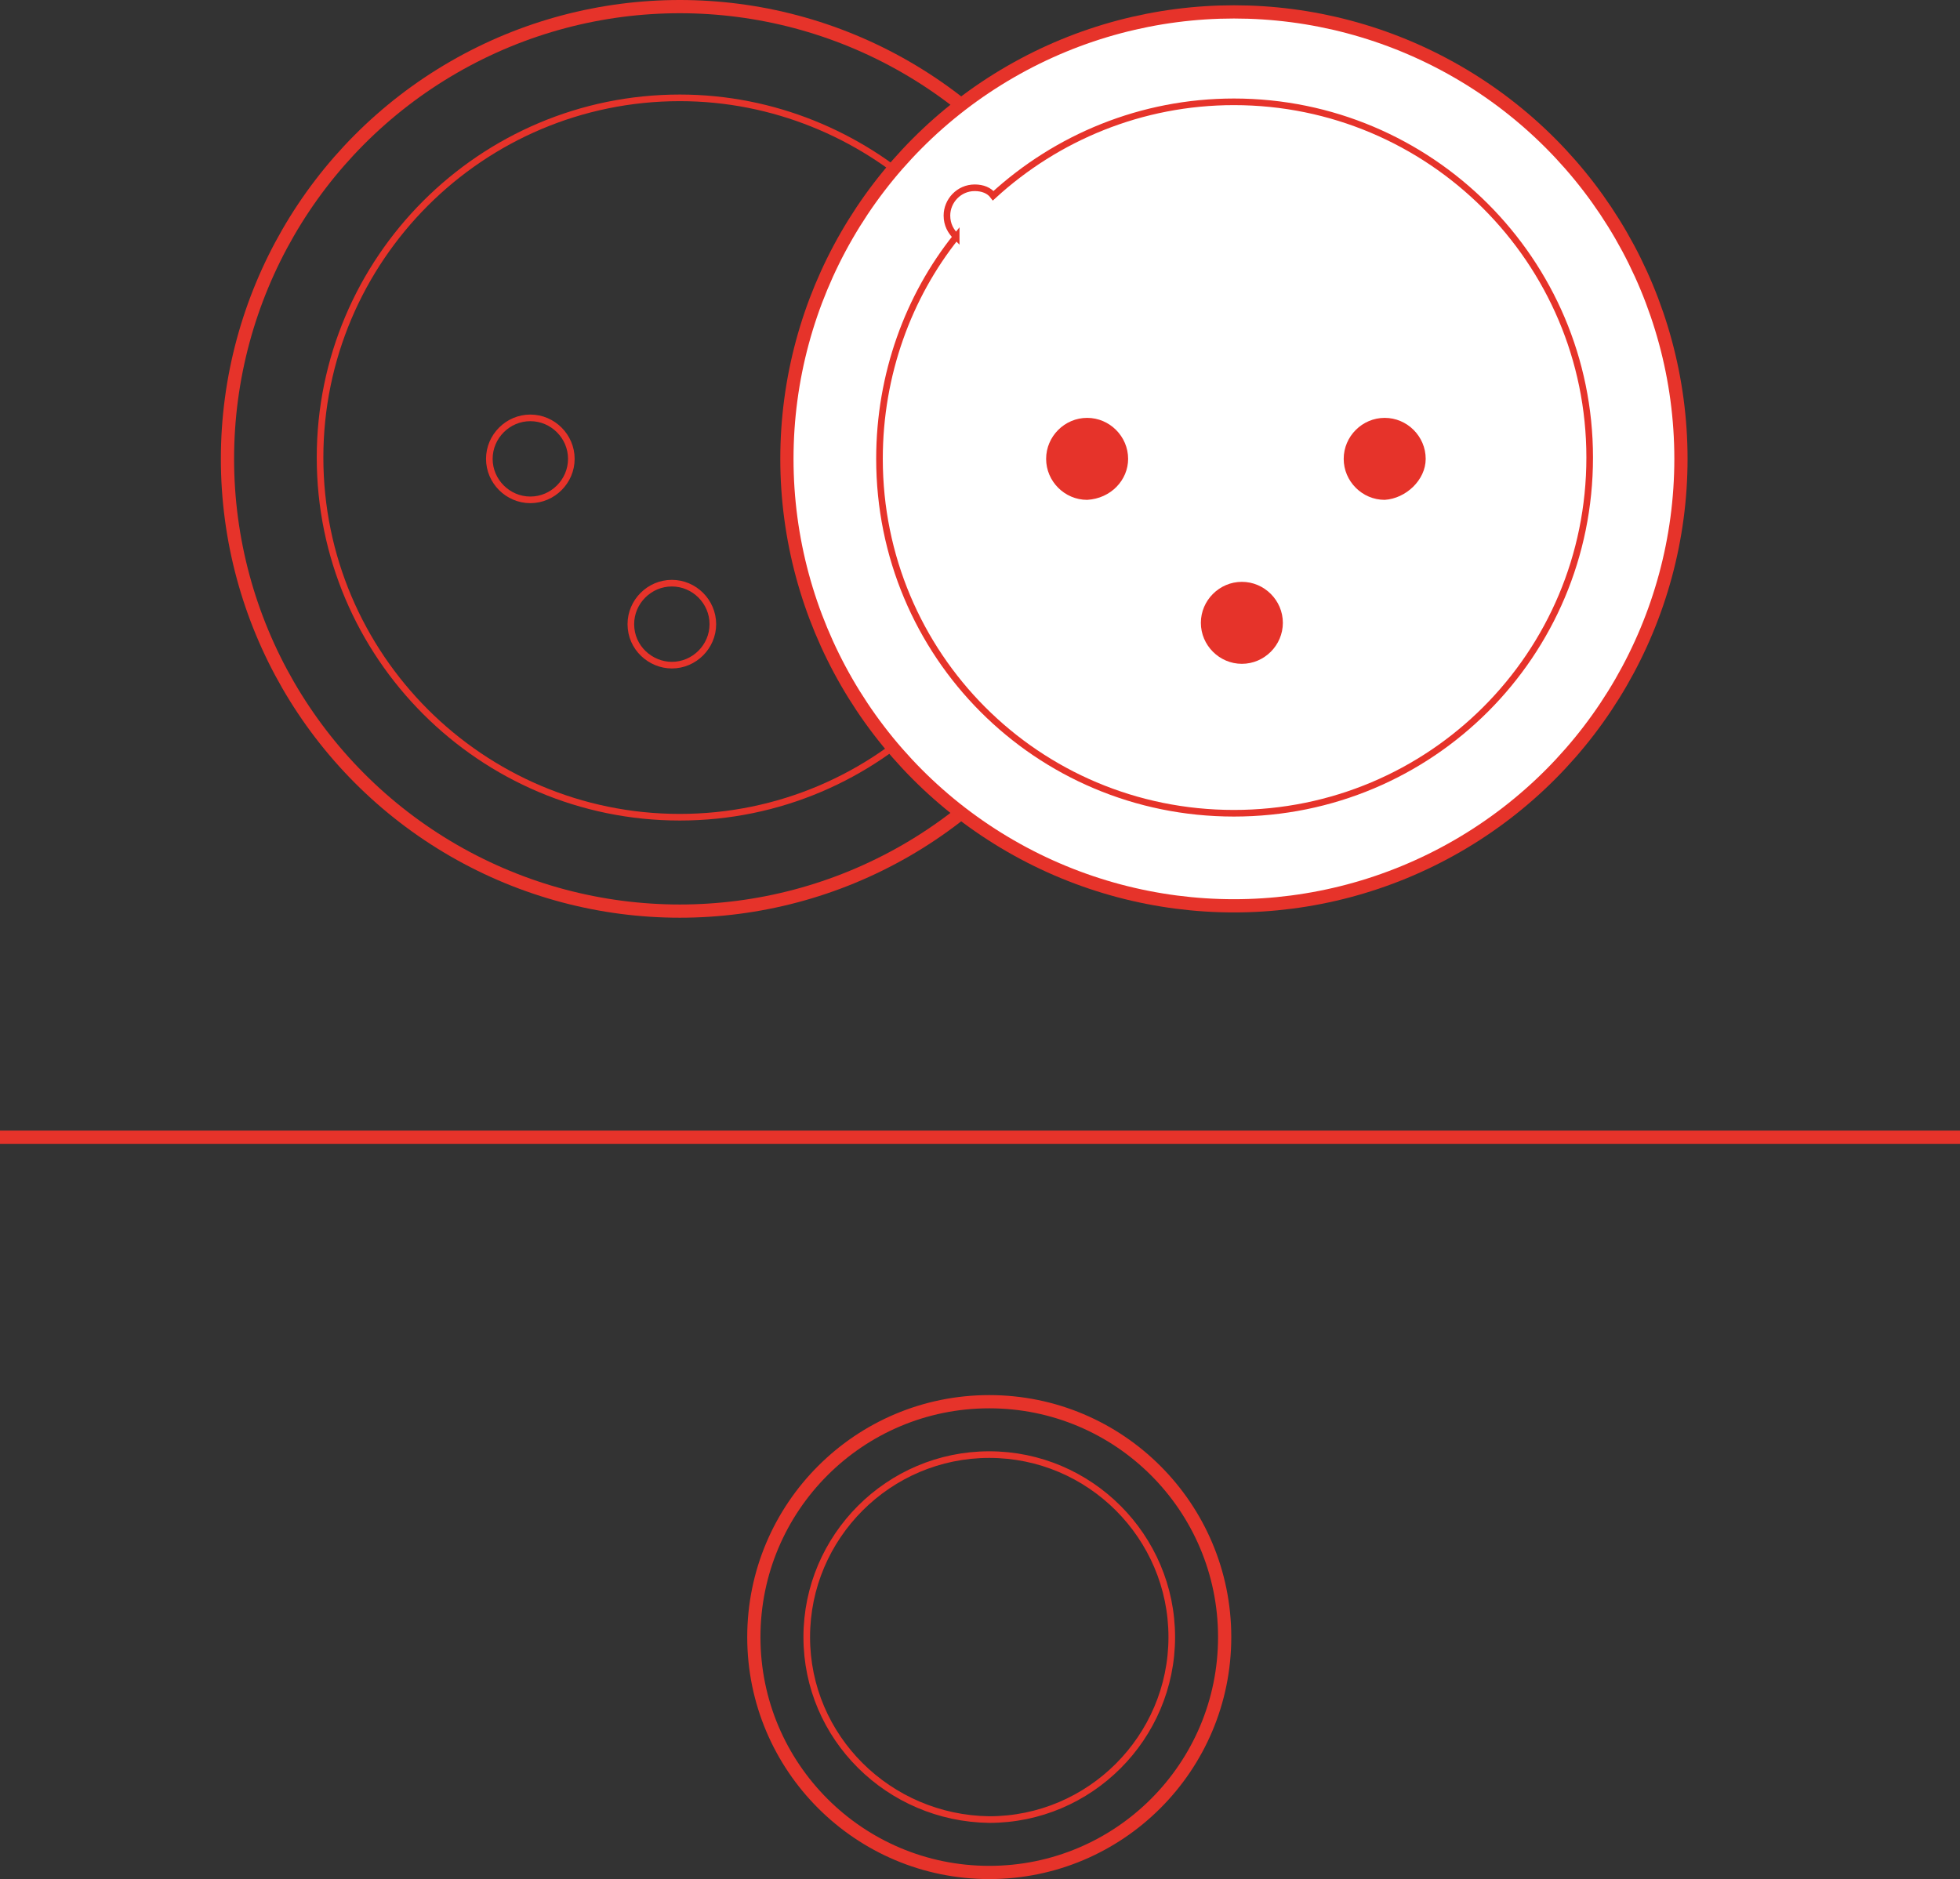 <?xml version="1.0" encoding="UTF-8"?> <svg xmlns="http://www.w3.org/2000/svg" id="Ebene_1" viewBox="0 0 148.2 142.1"><rect x="0" y="0" width="148.2" height="142.1" fill="#333333" stroke="none"/><path d="M61,123.8c0-7.6,6.2-13.8,13.8-13.8s13.8,6.2,13.8,13.8-6.2,13.8-13.8,13.8c-7.6-.1-13.8-6.2-13.8-13.8" style="fill:none; stroke:#e6332a; stroke-miterlimit:10; stroke-width:.5px;"></path><circle cx="74.8" cy="123.8" r="17.8" style="fill:none; stroke:#e6332a; stroke-miterlimit:10;"></circle><circle cx="51.4" cy="34.7" r="34.2" style="fill:none; stroke:#e6332a; stroke-miterlimit:10;"></circle><path d="M72.7,17.7c.4-.4.7-.9.7-1.6,0-1.1-.9-2.1-2.1-2.1-.6,0-1.1.2-1.5.6-4.8-4.4-11.3-7.2-18.4-7.2-15,0-27.2,12.2-27.2,27.2s12.2,27.2,27.2,27.2,27.2-12.2,27.2-27.2c.1-6.3-2.2-12.2-5.9-16.9ZM59.5,34.7c0-1.7,1.4-3.1,3.1-3.1s3.1,1.4,3.1,3.1-1.4,3.1-3.1,3.1-3.1-1.4-3.1-3.1ZM47.7,47.2c0-1.7,1.4-3.1,3.1-3.1s3.1,1.4,3.1,3.1-1.4,3.1-3.1,3.1c-1.6,0-3.1-1.3-3.1-3.1ZM37,34.7c0-1.7,1.4-3.1,3.1-3.1s3.1,1.4,3.1,3.1-1.4,3.1-3.1,3.1-3.1-1.4-3.1-3.1Z" style="fill:none; stroke:#e6332a; stroke-miterlimit:10; stroke-width:.5px;"></path><circle cx="93.3" cy="34.7" r="33.8" style="fill:#fff; stroke:#e6332a; stroke-miterlimit:10;"></circle><path d="M72.3,17.9c-.4-.4-.7-.9-.7-1.6,0-1.1.9-2.1,2.1-2.1.6,0,1.1.2,1.4.6,4.8-4.4,11.2-7.1,18.2-7.1,14.8,0,26.9,12,26.9,26.9s-12,26.9-26.9,26.9-26.8-12-26.8-26.8c0-6.4,2.2-12.3,5.8-16.8Z" style="fill:#fff; stroke:#e6332a; stroke-miterlimit:10; stroke-width:.5px;"></path><path d="M107.8,34.7c0-1.7-1.4-3.1-3.1-3.1s-3.1,1.4-3.1,3.1,1.4,3.1,3.1,3.1c1.6-.1,3.1-1.5,3.1-3.1" style="fill:#e6332a;"></path><path d="M97,47.1c0-1.7-1.4-3.1-3.1-3.1s-3.1,1.4-3.1,3.1,1.4,3.1,3.1,3.1,3.1-1.4,3.1-3.1" style="fill:#e6332a;"></path><path d="M85.3,34.7c0-1.7-1.4-3.1-3.1-3.1s-3.1,1.4-3.1,3.1,1.4,3.1,3.1,3.1c1.8-.1,3.1-1.5,3.1-3.1" style="fill:#e6332a;"></path><line y1="86" x2="148.2" y2="86" style="fill:none; stroke:#e5332a; stroke-miterlimit:10;"></line></svg> 
